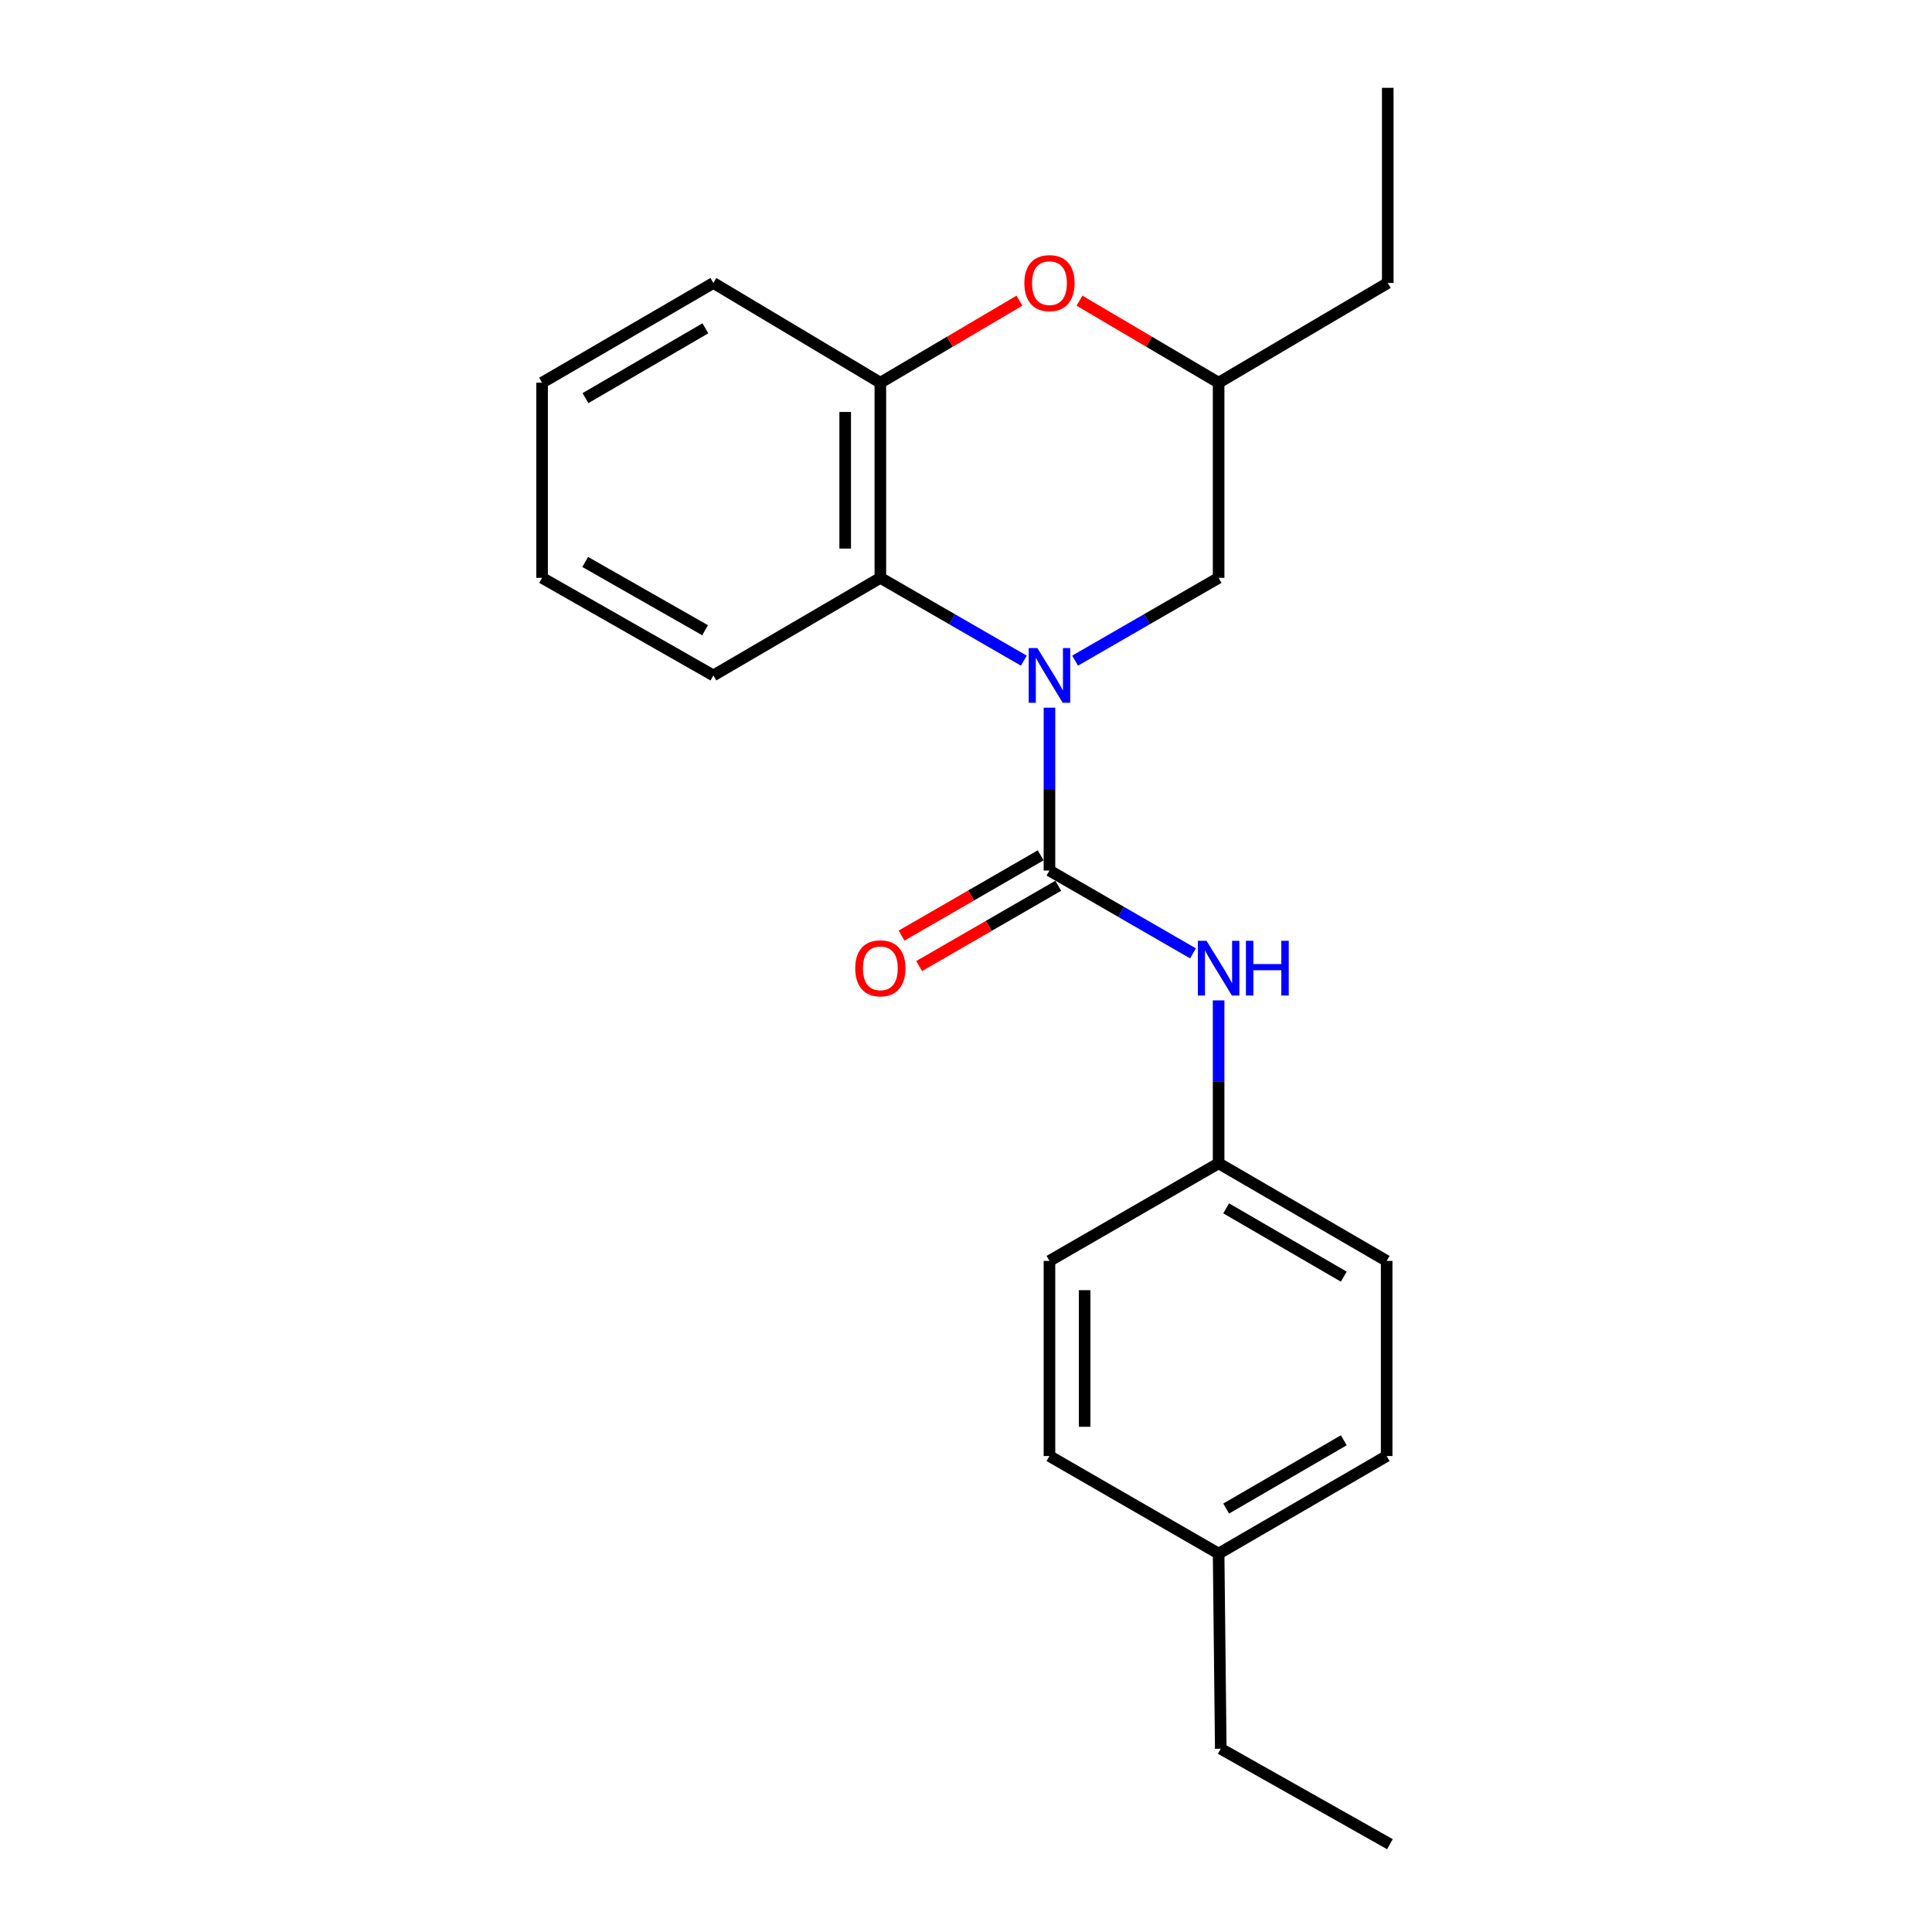 <?xml version='1.0' encoding='iso-8859-1'?>
<svg version='1.1' baseProfile='full'
              xmlns='http://www.w3.org/2000/svg'
                      xmlns:rdkit='http://www.rdkit.org/xml'
                      xmlns:xlink='http://www.w3.org/1999/xlink'
                  xml:space='preserve'
width='1000px' height='1000px' viewBox='0 0 1000 1000'>
<!-- END OF HEADER -->
<rect style='opacity:1.0;fill:#FFFFFF;stroke:none' width='1000' height='1000' x='0' y='0'> </rect>
<path class='bond-0' d='M 543.2,366.288 L 543.2,408.44' style='fill:none;fill-rule:evenodd;stroke:#0000FF;stroke-width:6px;stroke-linecap:butt;stroke-linejoin:miter;stroke-opacity:1' />
<path class='bond-0' d='M 543.2,408.44 L 543.2,450.592' style='fill:none;fill-rule:evenodd;stroke:#000000;stroke-width:6px;stroke-linecap:butt;stroke-linejoin:miter;stroke-opacity:1' />
<path class='bond-1' d='M 529.934,341.948 L 492.801,320.521' style='fill:none;fill-rule:evenodd;stroke:#0000FF;stroke-width:6px;stroke-linecap:butt;stroke-linejoin:miter;stroke-opacity:1' />
<path class='bond-1' d='M 492.801,320.521 L 455.668,299.094' style='fill:none;fill-rule:evenodd;stroke:#000000;stroke-width:6px;stroke-linecap:butt;stroke-linejoin:miter;stroke-opacity:1' />
<path class='bond-5' d='M 556.467,341.95 L 593.61,320.522' style='fill:none;fill-rule:evenodd;stroke:#0000FF;stroke-width:6px;stroke-linecap:butt;stroke-linejoin:miter;stroke-opacity:1' />
<path class='bond-5' d='M 593.61,320.522 L 630.753,299.094' style='fill:none;fill-rule:evenodd;stroke:#000000;stroke-width:6px;stroke-linecap:butt;stroke-linejoin:miter;stroke-opacity:1' />
<path class='bond-4' d='M 543.2,450.592 L 580.343,472.025' style='fill:none;fill-rule:evenodd;stroke:#000000;stroke-width:6px;stroke-linecap:butt;stroke-linejoin:miter;stroke-opacity:1' />
<path class='bond-4' d='M 580.343,472.025 L 617.486,493.457' style='fill:none;fill-rule:evenodd;stroke:#0000FF;stroke-width:6px;stroke-linecap:butt;stroke-linejoin:miter;stroke-opacity:1' />
<path class='bond-6' d='M 538.652,442.712 L 502.649,463.491' style='fill:none;fill-rule:evenodd;stroke:#000000;stroke-width:6px;stroke-linecap:butt;stroke-linejoin:miter;stroke-opacity:1' />
<path class='bond-6' d='M 502.649,463.491 L 466.646,484.27' style='fill:none;fill-rule:evenodd;stroke:#FF0000;stroke-width:6px;stroke-linecap:butt;stroke-linejoin:miter;stroke-opacity:1' />
<path class='bond-6' d='M 547.748,458.473 L 511.745,479.252' style='fill:none;fill-rule:evenodd;stroke:#000000;stroke-width:6px;stroke-linecap:butt;stroke-linejoin:miter;stroke-opacity:1' />
<path class='bond-6' d='M 511.745,479.252 L 475.743,500.031' style='fill:none;fill-rule:evenodd;stroke:#FF0000;stroke-width:6px;stroke-linecap:butt;stroke-linejoin:miter;stroke-opacity:1' />
<path class='bond-2' d='M 455.668,299.094 L 455.668,198.085' style='fill:none;fill-rule:evenodd;stroke:#000000;stroke-width:6px;stroke-linecap:butt;stroke-linejoin:miter;stroke-opacity:1' />
<path class='bond-2' d='M 437.47,283.943 L 437.47,213.237' style='fill:none;fill-rule:evenodd;stroke:#000000;stroke-width:6px;stroke-linecap:butt;stroke-linejoin:miter;stroke-opacity:1' />
<path class='bond-14' d='M 455.668,299.094 L 369.247,349.604' style='fill:none;fill-rule:evenodd;stroke:#000000;stroke-width:6px;stroke-linecap:butt;stroke-linejoin:miter;stroke-opacity:1' />
<path class='bond-15' d='M 455.668,198.085 L 369.247,146.464' style='fill:none;fill-rule:evenodd;stroke:#000000;stroke-width:6px;stroke-linecap:butt;stroke-linejoin:miter;stroke-opacity:1' />
<path class='bond-22' d='M 455.668,198.085 L 491.664,176.857' style='fill:none;fill-rule:evenodd;stroke:#000000;stroke-width:6px;stroke-linecap:butt;stroke-linejoin:miter;stroke-opacity:1' />
<path class='bond-22' d='M 491.664,176.857 L 527.66,155.628' style='fill:none;fill-rule:evenodd;stroke:#FF0000;stroke-width:6px;stroke-linecap:butt;stroke-linejoin:miter;stroke-opacity:1' />
<path class='bond-3' d='M 558.741,155.627 L 594.747,176.856' style='fill:none;fill-rule:evenodd;stroke:#FF0000;stroke-width:6px;stroke-linecap:butt;stroke-linejoin:miter;stroke-opacity:1' />
<path class='bond-3' d='M 594.747,176.856 L 630.753,198.085' style='fill:none;fill-rule:evenodd;stroke:#000000;stroke-width:6px;stroke-linecap:butt;stroke-linejoin:miter;stroke-opacity:1' />
<path class='bond-8' d='M 630.753,517.797 L 630.753,559.959' style='fill:none;fill-rule:evenodd;stroke:#0000FF;stroke-width:6px;stroke-linecap:butt;stroke-linejoin:miter;stroke-opacity:1' />
<path class='bond-8' d='M 630.753,559.959 L 630.753,602.121' style='fill:none;fill-rule:evenodd;stroke:#000000;stroke-width:6px;stroke-linecap:butt;stroke-linejoin:miter;stroke-opacity:1' />
<path class='bond-7' d='M 630.753,299.094 L 630.753,198.085' style='fill:none;fill-rule:evenodd;stroke:#000000;stroke-width:6px;stroke-linecap:butt;stroke-linejoin:miter;stroke-opacity:1' />
<path class='bond-16' d='M 630.753,198.085 L 718.295,146.464' style='fill:none;fill-rule:evenodd;stroke:#000000;stroke-width:6px;stroke-linecap:butt;stroke-linejoin:miter;stroke-opacity:1' />
<path class='bond-10' d='M 630.753,602.121 L 543.2,652.641' style='fill:none;fill-rule:evenodd;stroke:#000000;stroke-width:6px;stroke-linecap:butt;stroke-linejoin:miter;stroke-opacity:1' />
<path class='bond-11' d='M 630.753,602.121 L 717.729,652.641' style='fill:none;fill-rule:evenodd;stroke:#000000;stroke-width:6px;stroke-linecap:butt;stroke-linejoin:miter;stroke-opacity:1' />
<path class='bond-11' d='M 634.659,625.435 L 695.542,660.799' style='fill:none;fill-rule:evenodd;stroke:#000000;stroke-width:6px;stroke-linecap:butt;stroke-linejoin:miter;stroke-opacity:1' />
<path class='bond-9' d='M 630.753,804.139 L 717.729,753.65' style='fill:none;fill-rule:evenodd;stroke:#000000;stroke-width:6px;stroke-linecap:butt;stroke-linejoin:miter;stroke-opacity:1' />
<path class='bond-9' d='M 634.663,780.827 L 695.546,745.485' style='fill:none;fill-rule:evenodd;stroke:#000000;stroke-width:6px;stroke-linecap:butt;stroke-linejoin:miter;stroke-opacity:1' />
<path class='bond-17' d='M 630.753,804.139 L 631.865,905.158' style='fill:none;fill-rule:evenodd;stroke:#000000;stroke-width:6px;stroke-linecap:butt;stroke-linejoin:miter;stroke-opacity:1' />
<path class='bond-24' d='M 630.753,804.139 L 543.2,753.65' style='fill:none;fill-rule:evenodd;stroke:#000000;stroke-width:6px;stroke-linecap:butt;stroke-linejoin:miter;stroke-opacity:1' />
<path class='bond-12' d='M 543.2,652.641 L 543.2,753.65' style='fill:none;fill-rule:evenodd;stroke:#000000;stroke-width:6px;stroke-linecap:butt;stroke-linejoin:miter;stroke-opacity:1' />
<path class='bond-12' d='M 561.398,667.792 L 561.398,738.498' style='fill:none;fill-rule:evenodd;stroke:#000000;stroke-width:6px;stroke-linecap:butt;stroke-linejoin:miter;stroke-opacity:1' />
<path class='bond-13' d='M 717.729,652.641 L 717.729,753.65' style='fill:none;fill-rule:evenodd;stroke:#000000;stroke-width:6px;stroke-linecap:butt;stroke-linejoin:miter;stroke-opacity:1' />
<path class='bond-18' d='M 369.247,349.604 L 280.583,299.094' style='fill:none;fill-rule:evenodd;stroke:#000000;stroke-width:6px;stroke-linecap:butt;stroke-linejoin:miter;stroke-opacity:1' />
<path class='bond-18' d='M 364.955,326.215 L 302.89,290.858' style='fill:none;fill-rule:evenodd;stroke:#000000;stroke-width:6px;stroke-linecap:butt;stroke-linejoin:miter;stroke-opacity:1' />
<path class='bond-23' d='M 369.247,146.464 L 280.583,198.085' style='fill:none;fill-rule:evenodd;stroke:#000000;stroke-width:6px;stroke-linecap:butt;stroke-linejoin:miter;stroke-opacity:1' />
<path class='bond-23' d='M 365.104,169.933 L 303.039,206.069' style='fill:none;fill-rule:evenodd;stroke:#000000;stroke-width:6px;stroke-linecap:butt;stroke-linejoin:miter;stroke-opacity:1' />
<path class='bond-19' d='M 718.295,146.464 L 718.295,45.455' style='fill:none;fill-rule:evenodd;stroke:#000000;stroke-width:6px;stroke-linecap:butt;stroke-linejoin:miter;stroke-opacity:1' />
<path class='bond-21' d='M 631.865,905.158 L 719.417,954.545' style='fill:none;fill-rule:evenodd;stroke:#000000;stroke-width:6px;stroke-linecap:butt;stroke-linejoin:miter;stroke-opacity:1' />
<path class='bond-20' d='M 280.583,299.094 L 280.583,198.085' style='fill:none;fill-rule:evenodd;stroke:#000000;stroke-width:6px;stroke-linecap:butt;stroke-linejoin:miter;stroke-opacity:1' />
<path  class='atom-0' d='M 536.94 335.444
L 546.22 350.444
Q 547.14 351.924, 548.62 354.604
Q 550.1 357.284, 550.18 357.444
L 550.18 335.444
L 553.94 335.444
L 553.94 363.764
L 550.06 363.764
L 540.1 347.364
Q 538.94 345.444, 537.7 343.244
Q 536.5 341.044, 536.14 340.364
L 536.14 363.764
L 532.46 363.764
L 532.46 335.444
L 536.94 335.444
' fill='#0000FF'/>
<path  class='atom-4' d='M 530.2 146.544
Q 530.2 139.744, 533.56 135.944
Q 536.92 132.144, 543.2 132.144
Q 549.48 132.144, 552.84 135.944
Q 556.2 139.744, 556.2 146.544
Q 556.2 153.424, 552.8 157.344
Q 549.4 161.224, 543.2 161.224
Q 536.96 161.224, 533.56 157.344
Q 530.2 153.464, 530.2 146.544
M 543.2 158.024
Q 547.52 158.024, 549.84 155.144
Q 552.2 152.224, 552.2 146.544
Q 552.2 140.984, 549.84 138.184
Q 547.52 135.344, 543.2 135.344
Q 538.88 135.344, 536.52 138.144
Q 534.2 140.944, 534.2 146.544
Q 534.2 152.264, 536.52 155.144
Q 538.88 158.024, 543.2 158.024
' fill='#FF0000'/>
<path  class='atom-5' d='M 624.493 486.952
L 633.773 501.952
Q 634.693 503.432, 636.173 506.112
Q 637.653 508.792, 637.733 508.952
L 637.733 486.952
L 641.493 486.952
L 641.493 515.272
L 637.613 515.272
L 627.653 498.872
Q 626.493 496.952, 625.253 494.752
Q 624.053 492.552, 623.693 491.872
L 623.693 515.272
L 620.013 515.272
L 620.013 486.952
L 624.493 486.952
' fill='#0000FF'/>
<path  class='atom-5' d='M 644.893 486.952
L 648.733 486.952
L 648.733 498.992
L 663.213 498.992
L 663.213 486.952
L 667.053 486.952
L 667.053 515.272
L 663.213 515.272
L 663.213 502.192
L 648.733 502.192
L 648.733 515.272
L 644.893 515.272
L 644.893 486.952
' fill='#0000FF'/>
<path  class='atom-7' d='M 442.668 501.192
Q 442.668 494.392, 446.028 490.592
Q 449.388 486.792, 455.668 486.792
Q 461.948 486.792, 465.308 490.592
Q 468.668 494.392, 468.668 501.192
Q 468.668 508.072, 465.268 511.992
Q 461.868 515.872, 455.668 515.872
Q 449.428 515.872, 446.028 511.992
Q 442.668 508.112, 442.668 501.192
M 455.668 512.672
Q 459.988 512.672, 462.308 509.792
Q 464.668 506.872, 464.668 501.192
Q 464.668 495.632, 462.308 492.832
Q 459.988 489.992, 455.668 489.992
Q 451.348 489.992, 448.988 492.792
Q 446.668 495.592, 446.668 501.192
Q 446.668 506.912, 448.988 509.792
Q 451.348 512.672, 455.668 512.672
' fill='#FF0000'/>
</svg>

